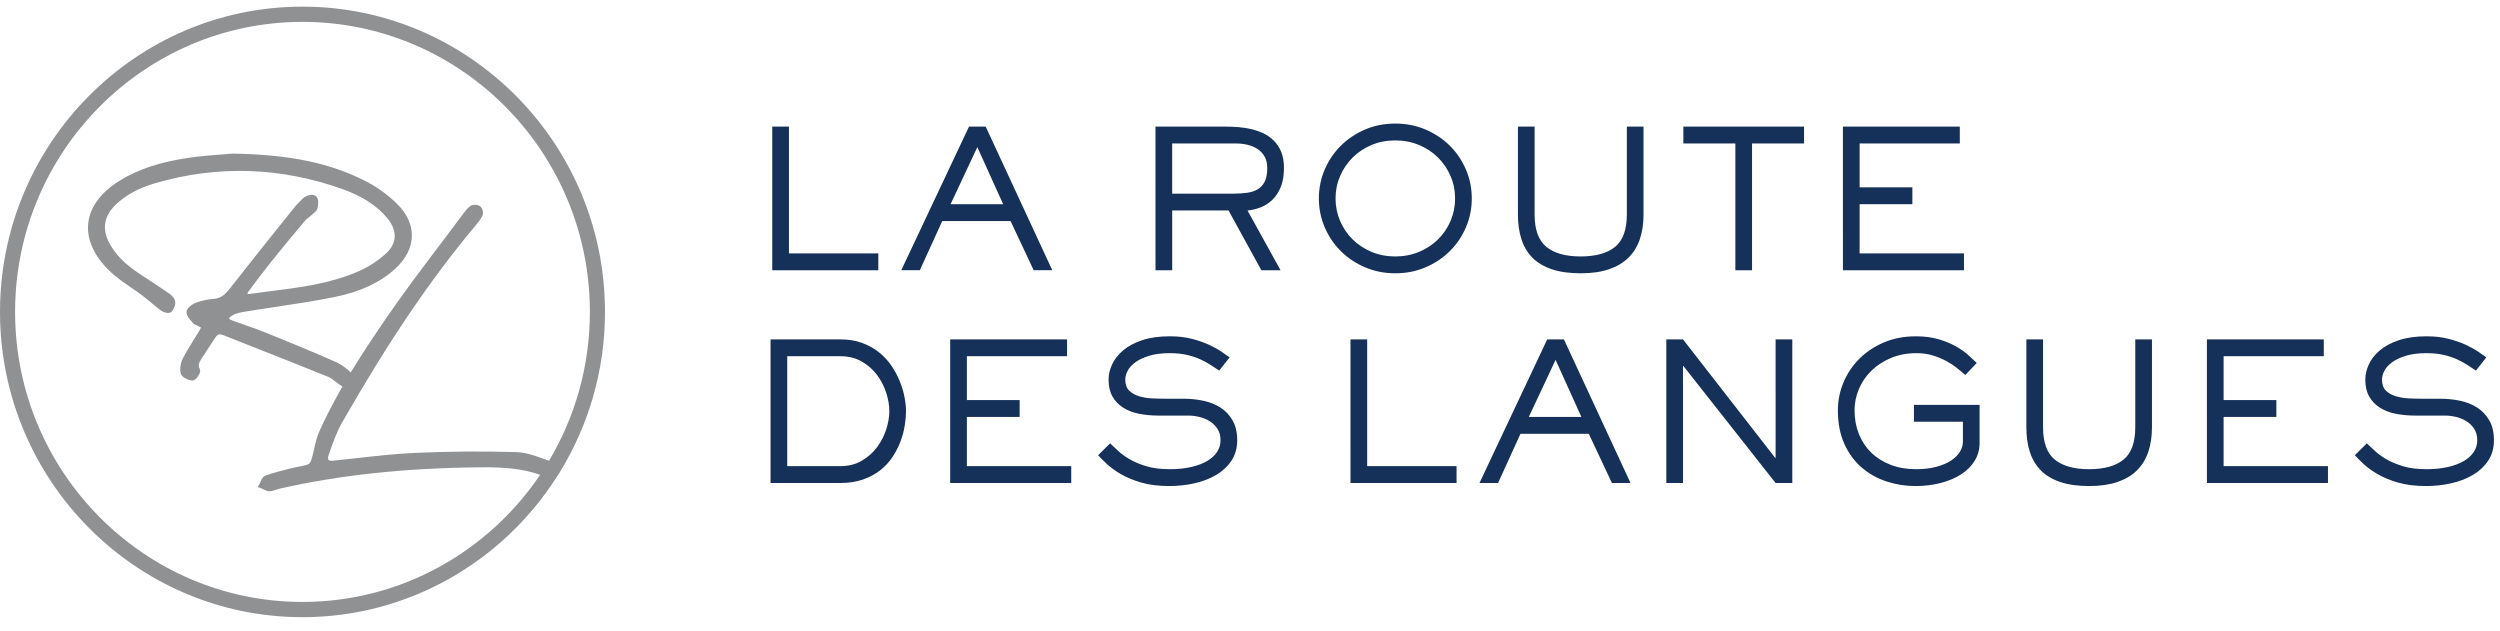 <svg xmlns="http://www.w3.org/2000/svg" width="218" height="55" viewBox="0 0 218 55">
    <g fill="none" fill-rule="evenodd">
        <g>
            <g>
                <g>
                    <g>
                        <g fill="#8F9193">
                            <path d="M27.485 17.955c.178-.14.26-.412.26-.853 0-.38-.17-.531-.313-.59-.324-.135-.804.064-1.003.258 0 0-.514.491-.752.789-1.852 2.307-3.766 4.693-5.65 7.102-.39.5-.78.844-1.408.884-.476.03-.984.14-1.513.326-.184.065-.866.402-.838.861.017.305.23.54.416.75.053.06.107.119.151.177.087.114.207.147.283.168.243.119.381.2.4.205-.005.076-.163.334-.215.418l-.276.446c-.37.593-.752 1.206-1.084 1.84-.197.377-.273.876-.194 1.27.084.41.685.618.962.653.183.027.366-.09.553-.362.143-.207.205-.376.188-.52-.005-.048-.02-.092-.042-.135-.172-.327-.05-.55.221-.98.184-.293.378-.58.57-.867.195-.29.39-.58.577-.875.183-.293.358-.345.693-.214.987.392 1.974.782 2.962 1.172 2.057.81 4.114 1.621 6.163 2.454.246.1.476.279.72.469.173.135.348.272.533.385l.01.004c-.714 1.244-1.395 2.538-1.997 3.877-.228.508-.353 1.055-.474 1.583-.074.326-.149.652-.248.968-.05.157-.196.331-.277.36-.29.099-.596.157-.92.219-.22.04-.44.084-.658.139-.684.174-1.411.365-2.134.613-.236.083-.335.319-.415.509-.023.054-.045.108-.07.153l-.189.332.352.142c.05.02.098.045.147.07.143.073.32.163.522.163.01 0 .019 0 .028-.002.205-.008.392-.075.558-.133.086-.03.172-.062.26-.082 5.258-1.199 10.996-1.811 17.54-1.871 1.971-.02 3.632.095 5.216.654C42.585 47.57 34.98 51.97 26.376 51.97c-13.818 0-25.06-11.346-25.06-25.29 0-13.946 11.242-25.291 25.06-25.291 13.82 0 25.062 11.345 25.062 25.29 0 4.744-1.303 9.184-3.563 12.982l-.356-.127c-.806-.296-1.638-.603-2.494-.628-2.944-.09-5.946-.065-8.918.071-1.655.076-3.327.265-4.944.447-.723.082-1.446.163-2.169.236-.17.012-.305-.022-.353-.086-.053-.07-.045-.229.022-.422l.047-.134c.318-.918.647-1.866 1.12-2.695 4.051-7.087 7.756-12.552 11.658-17.198.204-.244.415-.51.569-.807.124-.241.048-.7-.205-.86-.221-.138-.613-.174-.846-.007-.245.175-.428.422-.605.66-.66.89-1.33 1.774-1.998 2.659-1.563 2.067-3.179 4.204-4.673 6.378-1.015 1.476-2.1 3.088-3.144 4.808-.368-.337-.788-.683-1.27-.895-2.084-.92-4.155-1.77-6.083-2.55-.599-.243-1.216-.459-1.812-.667-.376-.13-.751-.262-1.124-.4-.24-.088-.316-.176-.323-.194.002-.018.038-.09.176-.191.23-.172.584-.295 1.081-.378.938-.157 1.876-.297 2.816-.439 1.686-.253 3.429-.515 5.13-.86 2.248-.455 3.982-1.266 5.302-2.48.923-.85 1.42-1.833 1.436-2.841.016-.987-.432-1.957-1.296-2.804-.791-.777-1.7-1.442-2.629-1.922-3.14-1.628-6.624-2.365-11.69-2.461-.203.018-.459.037-.75.06-.803.06-1.902.142-2.987.295-2.595.364-4.572 1.02-6.224 2.067-1.579 1.002-2.493 2.262-2.645 3.645-.149 1.367.459 2.774 1.757 4.07.592.592 1.29 1.073 1.966 1.537.348.238.696.477 1.03.731.264.202.52.416.776.629.27.225.54.45.82.661.134.101.714.373.96.052.166-.213.333-.577.262-.897-.053-.238-.235-.457-.574-.689-.758-.519-1.526-1.023-2.293-1.528l-.256-.168c-1.217-.8-2.036-1.628-2.578-2.603-.7-1.264-.513-2.42.558-3.435.878-.83 2.001-1.436 3.436-1.852 5.435-1.578 10.932-1.4 16.333.532 1.695.606 2.96 1.426 3.866 2.507.91 1.085.876 2.213-.094 3.094-.705.64-1.534 1.18-2.4 1.559-2.459 1.077-5.148 1.416-7.75 1.743-.6.076-1.201.152-1.8.237-.034.003-.096-.007-.147-.023.017-.054.047-.126.086-.178.597-.806 1.305-1.753 2.042-2.67.941-1.173 1.936-2.38 2.957-3.585.068-.081.178-.156.296-.235l.538-.475zm21.32 22.725l.05-.09c2.47-4.05 3.9-8.815 3.9-13.91C52.755 12.001 40.922.06 26.376.06 11.832.06 0 12.002 0 26.68s11.832 26.619 26.376 26.619c9.284 0 17.457-4.87 22.159-12.206l.27-.413z" transform="translate(-102 -7217) translate(0 7177) translate(100 40) translate(2) translate(0 .519)"/>
                        </g>
                        <path fill="#15315A" d="M178.154 29.594v7.663c0 1.326.342 2.266 1.026 2.822.684.558 1.681.835 2.995.835 1.312 0 2.31-.277 2.994-.835.684-.556 1.026-1.496 1.026-2.822v-7.663h1.456v7.663c0 .802-.108 1.52-.323 2.154-.215.635-.546 1.172-.993 1.612-.446.44-1.014.776-1.704 1.01-.69.234-1.51.35-2.456.35-.983 0-1.82-.116-2.516-.35-.694-.234-1.26-.57-1.695-1.01-.436-.44-.756-.977-.96-1.612-.204-.634-.306-1.352-.306-2.154v-7.663h1.456zm33.46-.268c.706 0 1.346.076 1.92.226.573.15 1.076.325 1.505.526.431.2.794.404 1.093.61.297.206.523.364.679.476l-.91 1.151c-.222-.144-.468-.305-.737-.483-.271-.179-.577-.346-.918-.502-.342-.155-.732-.283-1.167-.384-.436-.1-.934-.15-1.498-.15-.694 0-1.288.075-1.777.226-.492.15-.892.336-1.2.559-.31.222-.536.47-.679.743-.143.273-.215.532-.215.776 0 .424.116.746.348.969.231.222.526.387.884.492.359.106.747.167 1.168.183.417.018.815.026 1.19.026h1.506c.573 0 1.141.058 1.704.175.562.116 1.061.315 1.498.593.435.278.788.651 1.058 1.119.27.467.406 1.046.406 1.736 0 .679-.167 1.268-.497 1.77-.33.5-.772.915-1.324 1.244-.551.328-1.183.573-1.894.735-.712.161-1.448.242-2.208.242-.95 0-1.77-.104-2.465-.31-.695-.205-1.29-.453-1.78-.742-.49-.29-.896-.585-1.215-.885-.32-.3-.568-.55-.745-.752l1.042-1.034c.188.166.414.377.679.633.264.257.601.505 1.009.743.408.24.896.446 1.465.618.567.174 1.253.26 2.06.26.694 0 1.317-.065 1.868-.193.553-.127 1.016-.304 1.39-.526.376-.222.663-.487.86-.793.2-.306.3-.643.3-1.01 0-.39-.09-.72-.266-.993-.177-.273-.403-.496-.679-.668-.275-.173-.579-.298-.91-.376-.33-.078-.65-.117-.96-.117h-2.613c-.595 0-1.158-.053-1.688-.158-.53-.106-.99-.285-1.381-.535-.392-.25-.702-.573-.927-.968-.226-.395-.339-.888-.339-1.478 0-.434.102-.874.306-1.318.204-.446.521-.852.951-1.22.43-.367.984-.665 1.663-.893.678-.228 1.492-.343 2.44-.343zm-109.585 0c.705 0 1.345.076 1.919.226.573.15 1.075.325 1.505.526.431.2.794.404 1.092.61.298.206.523.364.679.476l-.91 1.151-.737-.483c-.27-.179-.576-.346-.917-.502-.343-.155-.732-.283-1.167-.384-.436-.1-.935-.15-1.498-.15-.694 0-1.288.075-1.778.226-.491.15-.891.336-1.2.559-.309.222-.535.47-.678.743-.143.273-.215.532-.215.776 0 .424.116.746.348.969.231.222.526.387.884.492.359.106.747.167 1.167.183.418.018.816.026 1.192.026h1.505c.573 0 1.141.058 1.704.175.562.116 1.061.315 1.497.593.436.278.789.651 1.059 1.119.27.467.406 1.046.406 1.736 0 .679-.167 1.268-.497 1.77-.331.5-.772.915-1.324 1.244-.551.328-1.183.573-1.894.735-.712.161-1.448.242-2.208.242-.95 0-1.77-.104-2.465-.31-.695-.205-1.29-.453-1.78-.742-.49-.29-.896-.585-1.215-.885-.32-.3-.568-.55-.746-.752L96.8 38.66c.189.166.414.377.68.633.264.257.601.505 1.009.743.408.24.896.446 1.465.618.567.174 1.253.26 2.059.26.695 0 1.318-.065 1.87-.193.551-.127 1.015-.304 1.39-.526.374-.222.661-.487.86-.793.198-.306.297-.643.297-1.01 0-.39-.088-.72-.264-.993-.177-.273-.403-.496-.679-.668-.275-.173-.579-.298-.91-.376-.33-.078-.65-.117-.96-.117h-2.613c-.596 0-1.159-.053-1.688-.158-.53-.106-.99-.285-1.381-.535-.392-.25-.702-.573-.927-.968-.226-.395-.34-.888-.34-1.478 0-.434.103-.874.307-1.318.204-.446.521-.852.951-1.22.43-.367.984-.665 1.663-.893.678-.228 1.492-.343 2.44-.343zm65.031 0c.75 0 1.415.087 1.994.26.58.172 1.084.381 1.514.626.43.244.792.5 1.084.768.292.267.532.49.72.668l-.993 1.051c-.199-.167-.433-.361-.703-.584-.27-.222-.585-.431-.943-.626-.359-.195-.756-.359-1.192-.493-.436-.133-.907-.2-1.414-.2-.827 0-1.572.14-2.234.418-.661.278-1.23.648-1.704 1.11-.474.462-.839.993-1.091 1.595-.254.6-.381 1.218-.381 1.853 0 .757.127 1.45.38 2.079.253.628.612 1.168 1.076 1.62.463.45 1.026.803 1.687 1.059.662.257 1.4.384 2.218.384.672 0 1.265-.07 1.777-.209.514-.138.941-.323 1.283-.55.341-.228.598-.485.77-.769.17-.283.256-.57.256-.86v-1.752h-4.269v-1.47h5.725v3.323c0 .567-.143 1.086-.43 1.553-.287.467-.682.862-1.184 1.185-.502.323-1.094.574-1.778.751-.684.178-1.423.267-2.217.267-.86 0-1.696-.133-2.506-.4-.812-.267-1.53-.67-2.16-1.21-.628-.54-1.133-1.225-1.513-2.055-.38-.828-.57-1.811-.57-2.946 0-.835.162-1.642.487-2.422.326-.779.785-1.467 1.382-2.061.595-.595 1.31-1.072 2.142-1.428.832-.356 1.762-.535 2.787-.535zm-93.78.268c.706 0 1.337.103 1.895.309.556.206 1.047.478 1.471.818.425.34.787.729 1.085 1.168.297.44.54.892.727 1.353.188.462.326.921.414 1.378.088.456.133.867.133 1.235 0 .368-.036.779-.109 1.235-.071.457-.192.916-.363 1.379-.171.461-.4.912-.687 1.352-.287.44-.642.829-1.067 1.168-.425.34-.926.613-1.505.818-.58.207-1.244.31-1.995.31h-6.088V29.594h6.088zm45.938 0v11.053h7.793v1.47h-9.249V29.594h1.456zm-26.17 0v1.469h-8.736v3.824h4.6v1.47h-4.6v4.29h9.1v1.47H82.856V29.594h10.192zm43.325 0l5.808 12.522h-1.622l-2.018-4.29h-5.956l-1.953 4.29h-1.621l5.906-12.522h1.456zm66.261 0v1.469h-8.736v3.824h4.6v1.47h-4.6v4.29h9.1v1.47h-10.556V29.594h10.192zm-55.876 0l8.04 10.335h.034V29.594h1.456v12.523h-1.456l-8.04-10.203h-.034v10.203h-1.456V29.594h1.456zm-73.479 1.469h-4.632v9.584h4.632c.707 0 1.327-.156 1.862-.468.535-.311.979-.703 1.332-1.177.353-.473.62-.99.803-1.553.182-.561.272-1.093.272-1.594 0-.512-.09-1.049-.272-1.611-.182-.562-.45-1.08-.803-1.553-.353-.473-.797-.863-1.332-1.169-.535-.306-1.155-.459-1.862-.459zm62.367.317l-2.333 4.976h4.583l-2.25-4.976zm-13.974-20.605c.949 0 1.831.176 2.647.526.816.35 1.523.823 2.117 1.418.597.597 1.063 1.29 1.399 2.08.336.79.504 1.625.504 2.504 0 .88-.168 1.714-.504 2.505-.336.79-.802 1.483-1.399 2.079-.594.595-1.301 1.067-2.117 1.419-.816.35-1.698.526-2.647.526-.949 0-1.831-.176-2.647-.526-.817-.352-1.523-.824-2.118-1.42-.596-.595-1.062-1.288-1.398-2.078-.336-.791-.505-1.625-.505-2.505 0-.88.169-1.714.505-2.504.336-.79.802-1.483 1.398-2.08.595-.595 1.298-1.067 2.11-1.418.81-.35 1.695-.526 2.655-.526zm12.146.267v7.663c0 1.326.342 2.266 1.026 2.822.683.558 1.681.835 2.994.835 1.312 0 2.31-.277 2.995-.835.684-.556 1.026-1.496 1.026-2.822v-7.663h1.456v7.663c0 .802-.108 1.52-.323 2.154-.215.635-.546 1.172-.993 1.612-.446.44-1.015.776-1.704 1.01-.69.234-1.51.35-2.457.35-.982 0-1.82-.116-2.515-.35-.694-.234-1.26-.57-1.696-1.01-.436-.44-.755-.977-.959-1.612-.204-.634-.306-1.352-.306-2.154v-7.663h1.456zm-26.871 0c.309 0 .648.014 1.016.042.37.028.74.083 1.109.166.37.084.728.207 1.075.368.349.161.657.376.927.643s.485.595.646.985c.16.39.24.851.24 1.386 0 .679-.097 1.246-.29 1.703-.193.456-.445.829-.752 1.118-.31.29-.652.504-1.026.643-.376.14-.745.226-1.109.259l2.88 5.21h-1.673l-2.861-5.21h-4.915v5.21h-1.456V11.042h6.189zm-38.151 0v11.053h7.793v1.47H67.34V11.042h1.456zm17.156 0l5.807 12.522h-1.622l-2.018-4.29h-5.957l-1.952 4.29H78.59l5.906-12.522h1.457zm71.36 0v1.469h-4.534v11.054h-1.455V12.51h-4.535v-1.47h10.523zm13.582 0v1.469h-8.736v3.824h4.6v1.47h-4.6v4.29h9.1v1.47h-10.556V11.042h10.192zm-49.222 1.202c-.75 0-1.443.134-2.076.4-.635.268-1.183.633-1.646 1.094-.464.463-.828 1-1.093 1.611-.265.613-.397 1.264-.397 1.954s.132 1.344.397 1.962c.265.618.63 1.155 1.093 1.61.463.457 1.01.82 1.646 1.087.633.266 1.325.4 2.076.4.738 0 1.428-.134 2.069-.4.64-.267 1.19-.63 1.653-1.086.464-.456.828-.993 1.093-1.61.265-.619.397-1.273.397-1.963 0-.69-.132-1.341-.397-1.954-.265-.611-.63-1.148-1.093-1.61-.463-.462-1.014-.827-1.653-1.095-.641-.266-1.33-.4-2.069-.4zm-36.449.584l-2.332 4.976h4.582l-2.25-4.976zm22.584-.317h-5.593v4.375h5.328c.408 0 .791-.022 1.15-.068.359-.043.673-.141.943-.291.27-.15.482-.373.637-.667.154-.296.232-.7.232-1.212 0-.39-.078-.72-.232-.993-.155-.272-.358-.492-.612-.66-.254-.167-.544-.289-.869-.367-.326-.078-.654-.117-.984-.117z" transform="translate(-102 -7217) translate(0 7177) translate(100 40) translate(2)"/>
                    </g>
                </g>
            </g>
        </g>
    </g>
</svg>

